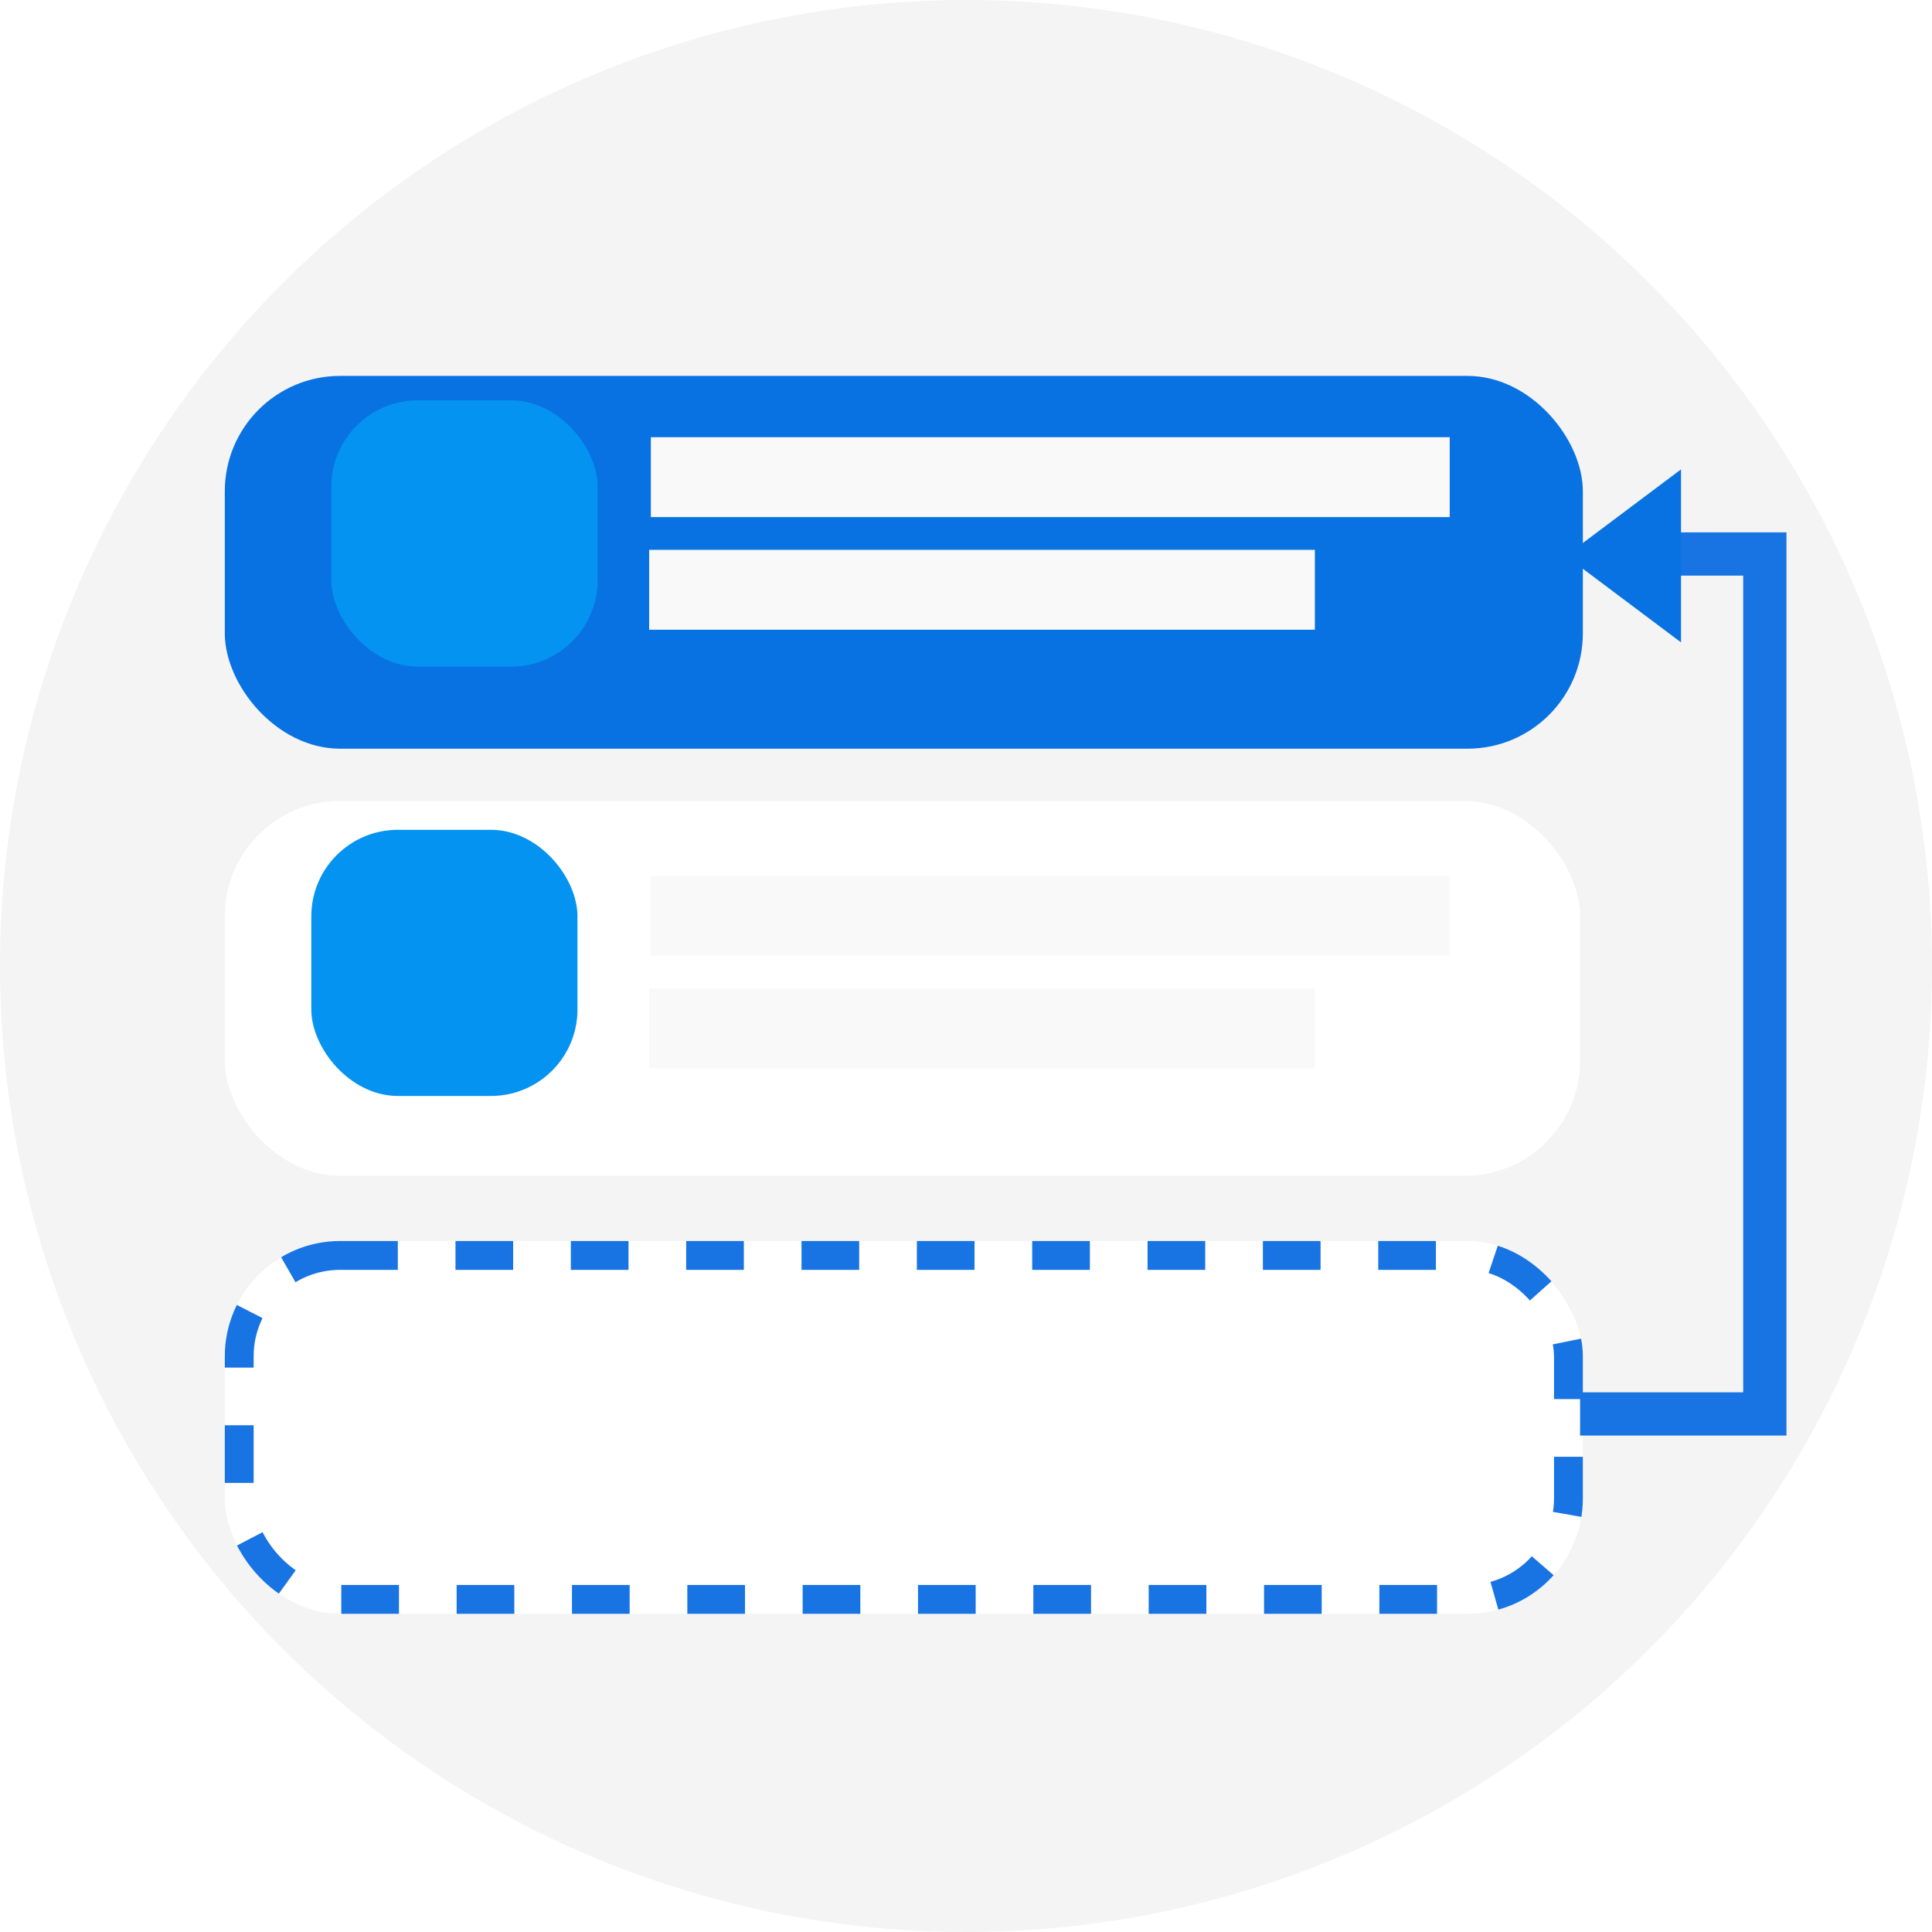 <svg xmlns="http://www.w3.org/2000/svg" xmlns:xlink="http://www.w3.org/1999/xlink" width="67" height="67" viewBox="0 0 67 67">
  <defs>
    <filter id="長方形_7" x="1.796" y="21.777" width="59" height="25" filterUnits="userSpaceOnUse">
      <feOffset dy="1" input="SourceAlpha"/>
      <feGaussianBlur stdDeviation="2" result="blur"/>
      <feFlood flood-opacity="0.161"/>
      <feComposite operator="in" in2="blur"/>
      <feComposite in="SourceGraphic"/>
    </filter>
    <filter id="長方形_7-2" x="1.796" y="7.036" width="59.096" height="24.928" filterUnits="userSpaceOnUse">
      <feOffset dy="1" input="SourceAlpha"/>
      <feGaussianBlur stdDeviation="2" result="blur-2"/>
      <feFlood flood-opacity="0.161"/>
      <feComposite operator="in" in2="blur-2"/>
      <feComposite in="SourceGraphic"/>
    </filter>
    <filter id="長方形_7-3" x="1.796" y="37.036" width="59.096" height="24.928" filterUnits="userSpaceOnUse">
      <feOffset dy="1" input="SourceAlpha"/>
      <feGaussianBlur stdDeviation="2" result="blur-3"/>
      <feFlood flood-opacity="0.161"/>
      <feComposite operator="in" in2="blur-3"/>
      <feComposite in="SourceGraphic"/>
    </filter>
  </defs>
  <g id="グループ_869" data-name="グループ 869" transform="translate(-520 -2147)">
    <circle id="楕円形_74" data-name="楕円形 74" cx="33.5" cy="33.5" r="33.5" transform="translate(520 2147)" fill="#f4f4f4"/>
    <g id="グループ_122" data-name="グループ 122" transform="translate(427.796 -131.223)">
      <g id="グループ_21" data-name="グループ 21" transform="translate(100 2305.469)">
        <g transform="matrix(1, 0, 0, 1, -7.8, -27.25)" filter="url(#長方形_7)">
          <rect id="長方形_7-4" data-name="長方形 7" width="47" height="13" rx="4" transform="translate(7.8 26.78)" fill="#fff"/>
        </g>
        <rect id="長方形_8" data-name="長方形 8" width="9.23" height="9.23" rx="3" transform="translate(3 1.531)" fill="#0593f1"/>
        <rect id="長方形_9" data-name="長方形 9" width="27.704" height="2.77" transform="translate(14.775 3.126)" fill="#f9f9f9"/>
        <rect id="長方形_10" data-name="長方形 10" width="23.086" height="2.77" transform="translate(14.716 7.032)" fill="#f9f9f9"/>
      </g>
      <g id="グループ_101" data-name="グループ 101" transform="translate(100 2290.259)">
        <g transform="matrix(1, 0, 0, 1, -7.8, -12.04)" filter="url(#長方形_7-2)">
          <rect id="長方形_7-5" data-name="長方形 7" width="47.096" height="12.928" rx="4" transform="translate(7.8 12.04)" fill="#0872e3"/>
        </g>
        <rect id="長方形_8-2" data-name="長方形 8" width="9.235" height="9.235" rx="3" transform="translate(3.694 1.847)" fill="#0593f1"/>
        <rect id="長方形_9-2" data-name="長方形 9" width="27.704" height="2.77" transform="translate(14.775 3.126)" fill="#f9f9f9"/>
        <rect id="長方形_10-2" data-name="長方形 10" width="23.086" height="2.77" transform="translate(14.716 7.032)" fill="#f9f9f9"/>
      </g>
      <g transform="matrix(1, 0, 0, 1, 92.2, 2278.22)" filter="url(#長方形_7-3)">
        <g id="長方形_7-6" data-name="長方形 7" transform="translate(7.8 42.04)" fill="#fff" stroke="#1873e3" stroke-width="1" stroke-dasharray="2">
          <rect width="47.096" height="12.928" rx="4" stroke="none"/>
          <rect x="0.5" y="0.5" width="46.096" height="11.928" rx="3.5" fill="none"/>
        </g>
      </g>
      <path id="パス_382" data-name="パス 382" d="M4197,1929.257h6.407v-29.822h-4.235" transform="translate(-4050 398)" fill="none" stroke="#1873e3" stroke-width="1.5"/>
      <path id="多角形_9" data-name="多角形 9" d="M3,0,6,4H0Z" transform="translate(146.5 2300.5) rotate(-90)" fill="#0872e3"/>
    </g>
  </g>
</svg>
